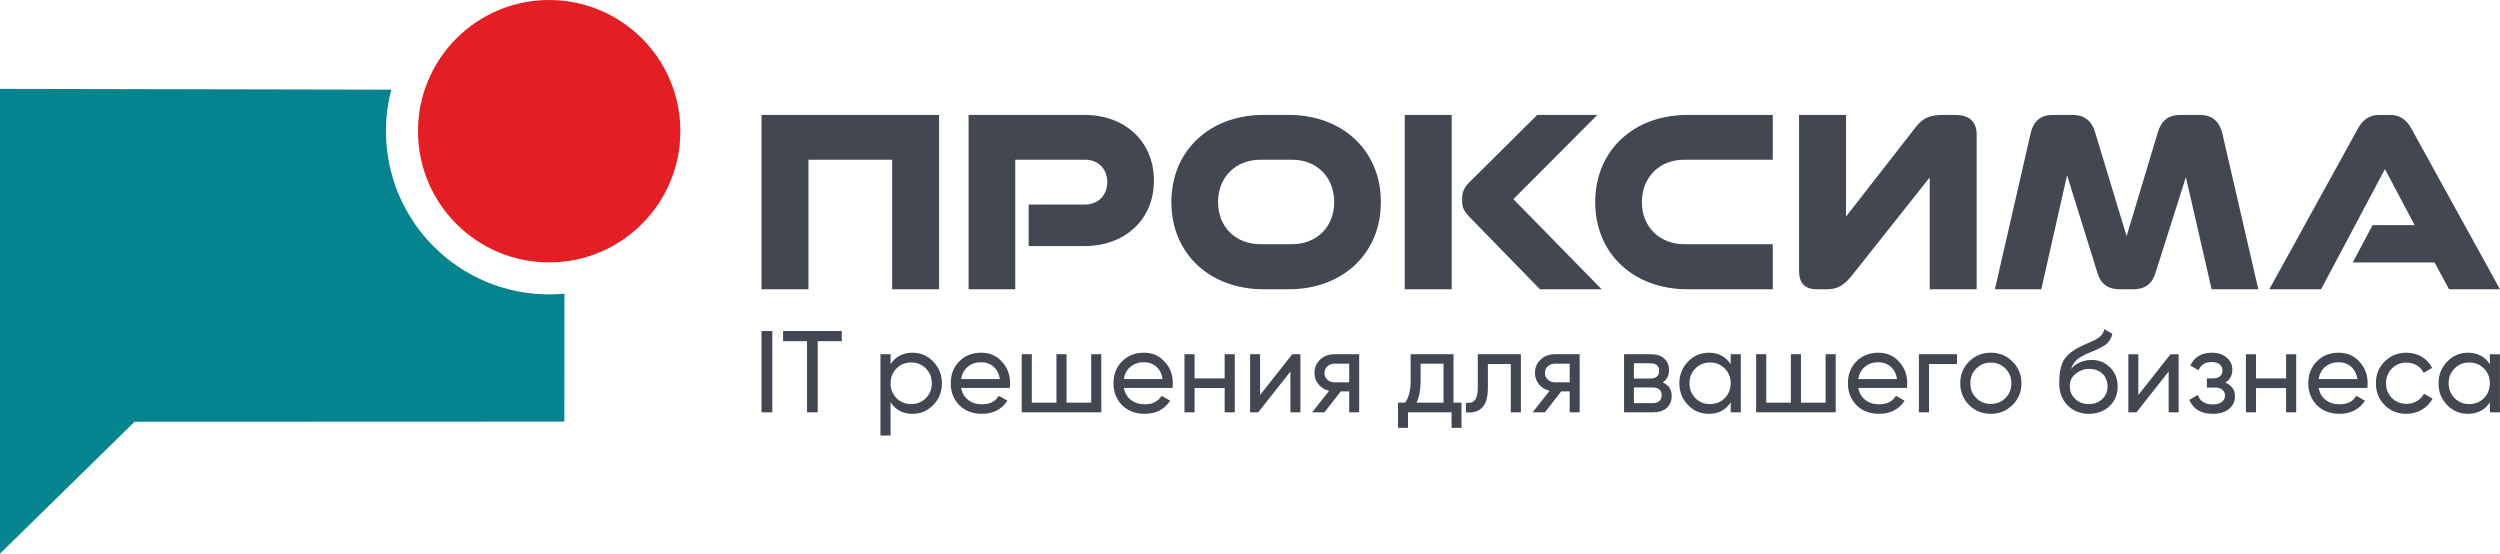 <?xml version="1.0" encoding="UTF-8"?>
<!DOCTYPE svg PUBLIC "-//W3C//DTD SVG 1.1//EN" "http://www.w3.org/Graphics/SVG/1.1/DTD/svg11.dtd">
<!-- Creator: CorelDRAW -->
<svg xmlns="http://www.w3.org/2000/svg" xml:space="preserve" width="112.916mm" height="25.005mm" version="1.1" style="shape-rendering:geometricPrecision; text-rendering:geometricPrecision; image-rendering:optimizeQuality; fill-rule:evenodd; clip-rule:evenodd"
viewBox="0 0 27179.8 6018.88"
 xmlns:xlink="http://www.w3.org/1999/xlink"
 xmlns:xodm="http://www.corel.com/coreldraw/odm/2003">
 <defs>
  <style type="text/css">
   <![CDATA[
    .fil1 {fill:#E31E24}
    .fil0 {fill:#05838E}
    .fil2 {fill:#424752;fill-rule:nonzero}
   ]]>
  </style>
 </defs>
 <g id="Слой_x0020_1">
  <g id="_2317913659488">
   <g>
    <path class="fil0" d="M0.22 6018.88l1462.52 -1433.42 4672.82 -1.81 0.72 -1390.67c-54.54,5.05 -109.81,7.65 -165.68,7.65 -489.96,0 -933.56,-198.58 -1254.67,-519.69 -321.1,-321.1 -519.71,-764.71 -519.71,-1254.64 0,-156.05 20.2,-307.36 58.01,-451.52l-4254.22 -8.59 0.22 5052.68z"/>
    <path class="fil1" d="M6979.13 417.75c-258.09,-258.11 -614.67,-417.75 -1008.54,-417.75 -393.87,0 -750.5,159.64 -1008.57,417.75 -258.11,258.09 -417.75,614.67 -417.75,1008.57 0,393.87 159.64,750.46 417.75,1008.57 258.06,258.09 614.7,417.72 1008.57,417.72 393.87,0 750.46,-159.64 1008.54,-417.72 258.11,-258.11 417.75,-614.7 417.75,-1008.57 0,-393.89 -159.64,-750.48 -417.75,-1008.57z"/>
   </g>
   <g>
    <path class="fil2" d="M8789.28 3144.92l0 -1408.6 909.9 0 0 1408.6 510.37 0 0 -1895.62 -1930.62 0 0 1895.62 510.35 0zm3000.93 -469.52c440.38,0 755.34,-288.71 755.34,-711.58 0,-425.79 -314.97,-714.52 -755.34,-714.52l-1259.87 0 0 1895.62 507.46 0 0 -1408.6 761.17 0c137.06,0 239.14,96.26 239.14,244.99 0,142.88 -102.08,242.06 -239.14,242.06l-615.35 0 0 452.03 606.58 0zm1913.12 -20.41c-268.29,0 -460.79,-186.64 -460.79,-457.87 0,-274.14 195.41,-460.79 460.79,-460.79l344.14 0c265.38,0 457.87,186.64 457.87,460.79 0,271.23 -192.49,457.87 -457.87,457.87l-344.14 0zm309.14 489.94c577.43,0 1000.31,-382.03 1000.31,-947.81 0,-565.76 -422.88,-947.81 -1000.31,-947.81l-274.14 0c-580.35,0 -1003.22,382.05 -1003.22,947.81 0,565.78 422.88,947.81 1003.22,947.81l274.14 0zm3400.48 0l-959.51 -979.87 912.84 -915.75 -653.26 0 -749.52 743.67c-43.74,46.67 -67.06,99.15 -67.06,154.58l0 46.65c0,61.24 23.32,102.08 69.97,154.58l775.75 796.14 670.78 0zm-1630.24 0l0 -1895.62 -510.37 0 0 1895.62 510.37 0zm3490.87 0l0 -489.94 -962.4 0c-265.4,0 -460.79,-186.64 -460.79,-457.87 0,-274.14 195.38,-460.79 460.79,-460.79l962.4 0 0 -487.02 -927.42 0c-580.35,0 -1003.2,382.05 -1003.2,947.81 0,565.78 422.85,947.81 1003.2,947.81l927.42 0zm796.17 -1895.62l-510.37 0 0 1700.24c0,128.32 64.15,195.38 192.49,195.38l102.06 0c134.15,0 198.3,-46.65 288.73,-160.38l836.99 -1055.72 0 1216.1 510.37 0 0 -1679.8c0,-142.91 -78.76,-215.82 -236.25,-215.82l-122.47 0c-160.41,0 -227.47,35 -309.14,140l-752.4 965.31 0 -1105.31zm4482.44 1895.62l-387.88 -1679.8c-35,-157.5 -122.5,-215.82 -250.82,-215.82l-212.88 0c-119.58,0 -201.23,58.32 -239.14,183.73l-341.2 1134.46 -344.14 -1134.46c-37.91,-125.41 -122.5,-183.73 -242.06,-183.73l-212.91 0c-128.32,0 -215.82,58.32 -247.88,215.82l-384.96 1679.8 504.52 0 279.99 -1239.45 329.53 1058.66c35,122.47 116.67,180.8 239.14,180.8l154.58 0c119.56,0 204.12,-58.32 239.14,-180.8l329.53 -1038.22 279.97 1219.02 507.46 0zm2627.62 0l-968.22 -1755.63c-52.5,-93.32 -128.32,-140 -227.47,-140l-116.67 0c-99.15,0 -174.97,46.67 -227.47,140l-968.22 1755.63 562.87 0 694.08 -1306.51 323.7 609.52 -457.85 0 -215.82 405.38 889.49 0 157.5 291.62 554.09 0z"/>
    <path class="fil2" d="M8278.91 4482.58l0 -884.1 117.47 0 0 884.1 -117.47 0zm234.93 -884.1l637.8 0 0 111.16 -261.43 0 0 772.94 -116.19 0 0 -772.94 -260.18 0 0 -111.16zm1406.96 236.18c88.41,0 163.75,32.42 226.07,97.25 62.3,64.85 93.47,143.15 93.47,234.93 0,92.6 -31.17,171.34 -93.47,236.18 -61.45,63.98 -136.82,95.99 -226.07,95.99 -104.42,0 -183.97,-41.69 -238.69,-125.05l0 361.23 -109.91 0 0 -884.1 109.91 0 0 108.61c54.71,-83.36 134.27,-125.05 238.69,-125.05zm-13.89 558.25c63.14,0 116.19,-21.47 159.13,-64.41 42.97,-44.63 64.41,-98.52 64.41,-161.66 0,-64 -21.45,-117.47 -64.41,-160.41 -42.94,-43.78 -95.99,-65.67 -159.13,-65.67 -63.98,0 -117.44,21.88 -160.41,65.67 -42.94,42.94 -64.39,96.4 -64.39,160.41 0,63.14 21.45,117.03 64.39,161.66 42.97,42.94 96.43,64.41 160.41,64.41zm1071.01 -175.57l-529.17 0c10.95,55.6 36.61,99.15 77.03,130.73 40.44,31.58 90.94,47.37 151.57,47.37 83.36,0 143.97,-30.74 181.85,-92.19l93.47 53.03c-62.3,95.15 -154.92,142.74 -277.85,142.74 -99.36,0 -181.04,-31.17 -245.02,-93.47 -62.32,-64 -93.47,-143.56 -93.47,-238.71 0,-95.99 30.71,-175.14 92.22,-237.43 61.45,-63.16 141.01,-94.74 238.69,-94.74 92.62,0 167.97,32.83 226.07,98.52 58.95,63.98 88.41,142.28 88.41,234.91 0,16.01 -1.25,32.42 -3.8,49.25zm-310.68 -279.1c-58.11,0 -106.73,16.42 -145.87,49.25 -39.16,32.83 -63.35,77.48 -72.62,133.88l421.84 0c-9.27,-58.11 -32.42,-103.14 -69.49,-135.16 -37.02,-31.99 -81.65,-47.97 -133.86,-47.97zm1196.05 439.51l0 -526.64 109.88 0 0 631.47 -865.15 0 0 -631.47 109.88 0 0 526.64 267.76 0 0 -526.64 109.86 0 0 526.64 267.76 0zm884.07 -160.41l-529.17 0c10.95,55.6 36.61,99.15 77.03,130.73 40.44,31.58 90.94,47.37 151.57,47.37 83.36,0 143.99,-30.74 181.85,-92.19l93.47 53.03c-62.3,95.15 -154.92,142.74 -277.85,142.74 -99.36,0 -181.01,-31.17 -245.02,-93.47 -62.32,-64 -93.47,-143.56 -93.47,-238.71 0,-95.99 30.74,-175.14 92.22,-237.43 61.45,-63.16 141.01,-94.74 238.69,-94.74 92.62,0 167.97,32.83 226.07,98.52 58.95,63.98 88.41,142.28 88.41,234.91 0,16.01 -1.25,32.42 -3.8,49.25zm-310.68 -279.1c-58.11,0 -106.73,16.42 -145.87,49.25 -39.16,32.83 -63.35,77.48 -72.62,133.88l421.84 0c-9.27,-58.11 -32.42,-103.14 -69.47,-135.16 -37.04,-31.99 -81.67,-47.97 -133.88,-47.97zm877.79 175.55l0 -262.68 109.86 0 0 631.47 -109.86 0 0 -263.96 -327.12 0 0 263.96 -109.88 0 0 -631.47 109.88 0 0 262.68 327.12 0zm385.18 180.6l349.84 -443.29 88.41 0 0 631.47 -108.61 0 0 -443.31 -349.84 443.31 -88.41 0 0 -631.47 108.61 0 0 443.29zm808.32 -443.29l269.02 0 0 631.47 -108.63 0 0 -227.32 -92.17 0 -176.82 227.32 -133.91 0 184.43 -233.63c-48.02,-11.79 -86.53,-35.38 -115.56,-70.74 -29.05,-35.36 -43.59,-76.62 -43.59,-123.77 0,-58.11 20.63,-106.51 61.89,-145.24 41.26,-38.73 93.06,-58.08 155.35,-58.08zm3.8 305.63l156.58 0 0 -203.33 -156.58 0c-31.99,0 -58.73,9.46 -80.2,28.4 -21.5,18.94 -32.21,43.57 -32.21,73.87 0,29.49 10.71,53.7 32.21,72.65 21.47,18.94 48.21,28.4 80.2,28.4zm1290.77 -305.63l0 526.64 87.14 0 0 274.09 -108.61 0 0 -169.27 -473.64 0 0 169.27 -108.61 0 0 -274.09 77.05 0c40.41,-55.56 60.61,-133.45 60.61,-233.66l0 -292.99 466.06 0zm-401.65 526.64l293.01 0 0 -424.34 -248.82 0 0 190.69c0,92.62 -14.71,170.52 -44.19,233.66zm665.61 -526.64l468.56 0 0 631.47 -109.88 0 0 -525.42 -248.82 0 0 257.68c0,101.03 -20.2,172.8 -60.61,215.34 -40.41,42.51 -99.77,59.98 -178.08,52.4l0 -103.55c43.78,5.9 76.18,-4.02 97.25,-29.68 21.04,-25.68 31.58,-71.37 31.58,-137.06l0 -361.18zm838.63 0l269.02 0 0 631.47 -108.63 0 0 -227.32 -92.19 0 -176.82 227.32 -133.88 0 184.43 -233.63c-48.02,-11.79 -86.53,-35.38 -115.56,-70.74 -29.05,-35.36 -43.59,-76.62 -43.59,-123.77 0,-58.11 20.63,-106.51 61.89,-145.24 41.26,-38.73 93.03,-58.08 155.35,-58.08zm3.78 305.63l156.6 0 0 -203.33 -156.6 0c-31.99,0 -58.71,9.46 -80.2,28.4 -21.47,18.94 -32.21,43.57 -32.21,73.87 0,29.49 10.74,53.7 32.21,72.65 21.5,18.94 48.21,28.4 80.2,28.4zm1168.28 1.25c64.82,26.96 97.25,75.8 97.25,146.52 0,53.89 -17.69,97.05 -53.05,129.45 -35.36,32.42 -85.04,48.62 -149.02,48.62l-315.76 0 0 -631.47 290.49 0c62.32,0 110.94,15.55 145.89,46.7 34.93,31.17 52.4,72.86 52.4,125.05 0,60.63 -22.72,105.67 -68.19,135.13zm-135.16 -208.38l-178.08 0 0 165.44 178.08 0c64,0 95.99,-28.21 95.99,-84.61 0,-53.87 -31.99,-80.83 -95.99,-80.83zm-178.08 433.2l202.07 0c32.01,0 56.64,-7.58 73.9,-22.75 17.26,-15.14 25.9,-36.61 25.9,-64.41 0,-26.09 -8.64,-46.5 -25.9,-61.24 -17.26,-14.73 -41.88,-22.12 -73.9,-22.12l-202.07 0 0 170.52zm1052.06 -423.09l0 -108.61 109.91 0 0 631.47 -109.91 0 0 -108.61c-53.87,83.36 -133.45,125.05 -238.69,125.05 -89.25,0 -164.62,-32.01 -226.07,-95.99 -62.32,-64.85 -93.47,-143.58 -93.47,-236.18 0,-91.78 31.15,-170.08 93.47,-234.93 62.3,-64.82 137.66,-97.25 226.07,-97.25 105.24,0 184.82,41.69 238.69,125.05zm-224.8 433.2c63.98,0 117.44,-21.47 160.38,-64.41 42.97,-44.63 64.41,-98.52 64.41,-161.66 0,-64 -21.45,-117.47 -64.41,-160.41 -42.94,-43.78 -96.4,-65.67 -160.38,-65.67 -63.14,0 -116.19,21.88 -159.16,65.67 -42.94,42.94 -64.39,96.4 -64.39,160.41 0,63.14 21.45,117.03 64.39,161.66 42.97,42.94 96.02,64.41 159.16,64.41zm1256.66 -15.16l0 -526.64 109.91 0 0 631.47 -865.15 0 0 -631.47 109.88 0 0 526.64 267.74 0 0 -526.64 109.88 0 0 526.64 267.74 0zm884.1 -160.41l-529.2 0c10.95,55.6 36.64,99.15 77.05,130.73 40.41,31.58 90.94,47.37 151.57,47.37 83.36,0 143.97,-30.74 181.85,-92.19l93.47 53.03c-62.3,95.15 -154.92,142.74 -277.87,142.74 -99.34,0 -181.01,-31.17 -244.99,-93.47 -62.32,-64 -93.47,-143.56 -93.47,-238.71 0,-95.99 30.71,-175.14 92.19,-237.43 61.48,-63.16 141.03,-94.74 238.71,-94.74 92.62,0 167.97,32.83 226.07,98.52 58.95,63.98 88.41,142.28 88.41,234.91 0,16.01 -1.25,32.42 -3.8,49.25zm-310.68 -279.1c-58.11,0 -106.73,16.42 -145.87,49.25 -39.16,32.83 -63.35,77.48 -72.65,133.88l421.84 0c-9.24,-58.11 -32.4,-103.14 -69.47,-135.16 -37.04,-31.99 -81.65,-47.97 -133.86,-47.97zm440.78 -87.14l414.26 0 0 106.06 -304.38 0 0 525.42 -109.88 0 0 -631.47zm1017.98 551.92c-64,63.98 -142.72,95.99 -236.18,95.99 -93.47,0 -172.2,-32.01 -236.18,-95.99 -64,-64 -95.99,-142.72 -95.99,-236.18 0,-93.47 31.99,-172.18 95.99,-236.18 63.98,-64 142.72,-95.99 236.18,-95.99 93.47,0 172.18,31.99 236.18,95.99 64.82,64.82 97.25,143.56 97.25,236.18 0,92.6 -32.42,171.34 -97.25,236.18zm-236.18 -11.36c63.14,0 116.19,-21.5 159.13,-64.41 42.94,-42.94 64.41,-96.4 64.41,-160.41 0,-64 -21.47,-117.47 -64.41,-160.41 -42.94,-42.94 -95.99,-64.41 -159.13,-64.41 -62.3,0 -114.94,21.47 -157.88,64.41 -42.94,42.94 -64.41,96.4 -64.41,160.41 0,64 21.47,117.47 64.41,160.41 42.94,42.92 95.59,64.41 157.88,64.41zm1065.95 107.36c-93.47,0 -170.49,-30.74 -231.13,-92.22 -60.63,-62.3 -90.94,-141.46 -90.94,-237.43 0,-108.63 15.6,-191.56 46.75,-248.82 31.97,-58.11 96.81,-110.7 194.49,-157.86 5.05,-2.55 11.14,-5.49 18.29,-8.86 7.17,-3.35 16.01,-7.37 26.55,-11.99 10.52,-4.65 19.57,-8.64 27.15,-12.01l68.19 -30.31c67.37,-33.7 103.14,-74.11 107.36,-121.27l88.41 50.55c-5.9,29.46 -15.57,53.03 -29.05,70.72 -0.84,1.68 -3.37,5.25 -7.58,10.74 -4.19,5.46 -7.15,9.27 -8.83,11.36 -1.68,2.12 -4.4,5.05 -8.21,8.86 -3.8,3.78 -7.58,7.34 -11.36,10.71 -3.8,3.39 -8.64,6.74 -14.54,10.11 -31.15,19.38 -53.46,31.99 -66.92,37.89 -5.05,2.53 -10.35,5.05 -15.79,7.58 -5.49,2.53 -9.92,4.62 -13.26,6.31 -3.39,1.71 -5.9,2.96 -7.58,3.8l-41.67 17.67 -40.44 16.44c-56.42,24.41 -98.09,49.25 -125.02,74.5 -26.96,25.27 -46.31,57.26 -58.11,95.99 26.09,-31.99 59.14,-56.42 99.15,-73.25 40.01,-16.85 81.05,-25.27 123.15,-25.27 79.99,0 146.93,26.94 200.8,80.85 55.6,54.71 83.36,124.18 83.36,208.38 0,85.88 -29.46,157.04 -88.41,213.46 -59.77,55.56 -134.7,83.36 -224.8,83.36zm203.35 -296.82c0,-56.42 -18.32,-102.52 -54.95,-138.29 -36.61,-35.79 -84.83,-53.7 -144.62,-53.7 -53.03,0 -101.87,17.26 -146.49,51.8 -42.94,34.52 -64.41,79.14 -64.41,133.88 0,57.24 19.79,104.4 59.36,141.46 39.57,37.04 88.82,55.56 147.77,55.56 59.77,0 108.2,-18.1 145.24,-54.3 38.73,-36.2 58.11,-81.67 58.11,-136.41zm334.68 92.19l349.84 -443.29 88.41 0 0 631.47 -108.61 0 0 -443.31 -349.84 443.31 -88.41 0 0 -631.47 108.61 0 0 443.29zm945.98 -135.13c69.88,29.46 104.83,79.58 104.83,150.3 0,54.74 -21.47,99.99 -64.41,135.76 -42.94,35.79 -102.3,53.7 -178.08,53.7 -126.3,0 -210.91,-50.55 -253.85,-151.57l92.19 -54.3c23.57,69.04 77.87,103.58 162.94,103.58 41.26,0 73.66,-8.86 97.25,-26.55 23.57,-17.67 35.36,-41.26 35.36,-70.72 0,-25.25 -9.48,-45.9 -28.43,-61.89 -18.94,-16.01 -44.41,-24 -76.42,-24l-92.17 0 0 -99.77 68.19 0c31.99,0 56.83,-7.8 74.52,-23.37 17.67,-15.57 26.5,-36.83 26.5,-63.79 0,-27.78 -10.52,-49.87 -31.56,-66.29 -21.06,-16.42 -49.25,-24.62 -84.63,-24.62 -70.72,0 -118.72,29.9 -143.99,89.66l-89.66 -51.78c44.63,-92.62 122.52,-138.94 233.66,-138.94 67.35,0 121.46,17.48 162.31,52.43 40.82,34.93 61.24,78.52 61.24,130.73 0,63.96 -25.25,111.11 -75.77,141.44zm660.55 -45.47l0 -262.68 109.86 0 0 631.47 -109.86 0 0 -263.96 -327.12 0 0 263.96 -109.88 0 0 -631.47 109.88 0 0 262.68 327.12 0zm882.82 103.55l-529.2 0c10.95,55.6 36.61,99.15 77.05,130.73 40.41,31.58 90.92,47.37 151.55,47.37 83.36,0 143.99,-30.74 181.85,-92.19l93.47 53.03c-62.3,95.15 -154.92,142.74 -277.85,142.74 -99.36,0 -181.01,-31.17 -245.02,-93.47 -62.32,-64 -93.47,-143.56 -93.47,-238.71 0,-95.99 30.74,-175.14 92.22,-237.43 61.45,-63.16 141.01,-94.74 238.69,-94.74 92.62,0 167.99,32.83 226.07,98.52 58.95,63.98 88.41,142.28 88.41,234.91 0,16.01 -1.25,32.42 -3.78,49.25zm-310.71 -279.1c-58.08,0 -106.73,16.42 -145.87,49.25 -39.16,32.83 -63.35,77.48 -72.62,133.88l421.84 0c-9.27,-58.11 -32.42,-103.14 -69.47,-135.16 -37.04,-31.99 -81.67,-47.97 -133.88,-47.97zm736.33 560.78c-95.13,0 -174.27,-31.6 -237.43,-94.74 -63.16,-63.98 -94.72,-143.12 -94.72,-237.43 0,-94.31 31.56,-173.02 94.72,-236.18 63.16,-64 142.31,-95.99 237.43,-95.99 62.32,0 118.31,14.95 167.97,44.84 49.71,29.9 86.75,70.09 111.16,120.62l-92.19 53.05c-16.01,-33.7 -40.63,-60.63 -73.87,-80.85 -33.27,-20.2 -70.96,-30.31 -113.06,-30.31 -63.16,0 -116.19,21.47 -159.13,64.41 -42.1,43.78 -63.14,97.25 -63.14,160.41 0,62.3 21.04,115.35 63.14,159.13 42.94,42.94 95.97,64.41 159.13,64.41 42.1,0 80.01,-9.89 113.66,-29.68 33.7,-19.79 59.36,-46.5 77.05,-80.2l93.47 54.3c-27.8,50.52 -66.94,90.51 -117.47,119.99 -50.5,29.46 -106.08,44.22 -166.71,44.22zm906.84 -539.31l0 -108.61 109.88 0 0 631.47 -109.88 0 0 -108.61c-53.89,83.36 -133.45,125.05 -238.71,125.05 -89.25,0 -164.62,-32.01 -226.07,-95.99 -62.32,-64.85 -93.47,-143.58 -93.47,-236.18 0,-91.78 31.15,-170.08 93.47,-234.93 62.3,-64.82 137.66,-97.25 226.07,-97.25 105.26,0 184.82,41.69 238.71,125.05zm-224.82 433.2c64,0 117.47,-21.47 160.41,-64.41 42.94,-44.63 64.41,-98.52 64.41,-161.66 0,-64 -21.47,-117.47 -64.41,-160.41 -42.94,-43.78 -96.4,-65.67 -160.41,-65.67 -63.14,0 -116.19,21.88 -159.13,65.67 -42.94,42.94 -64.41,96.4 -64.41,160.41 0,63.14 21.47,117.03 64.41,161.66 42.94,42.94 95.99,64.41 159.13,64.41z"/>
   </g>
  </g>
 </g>
</svg>
